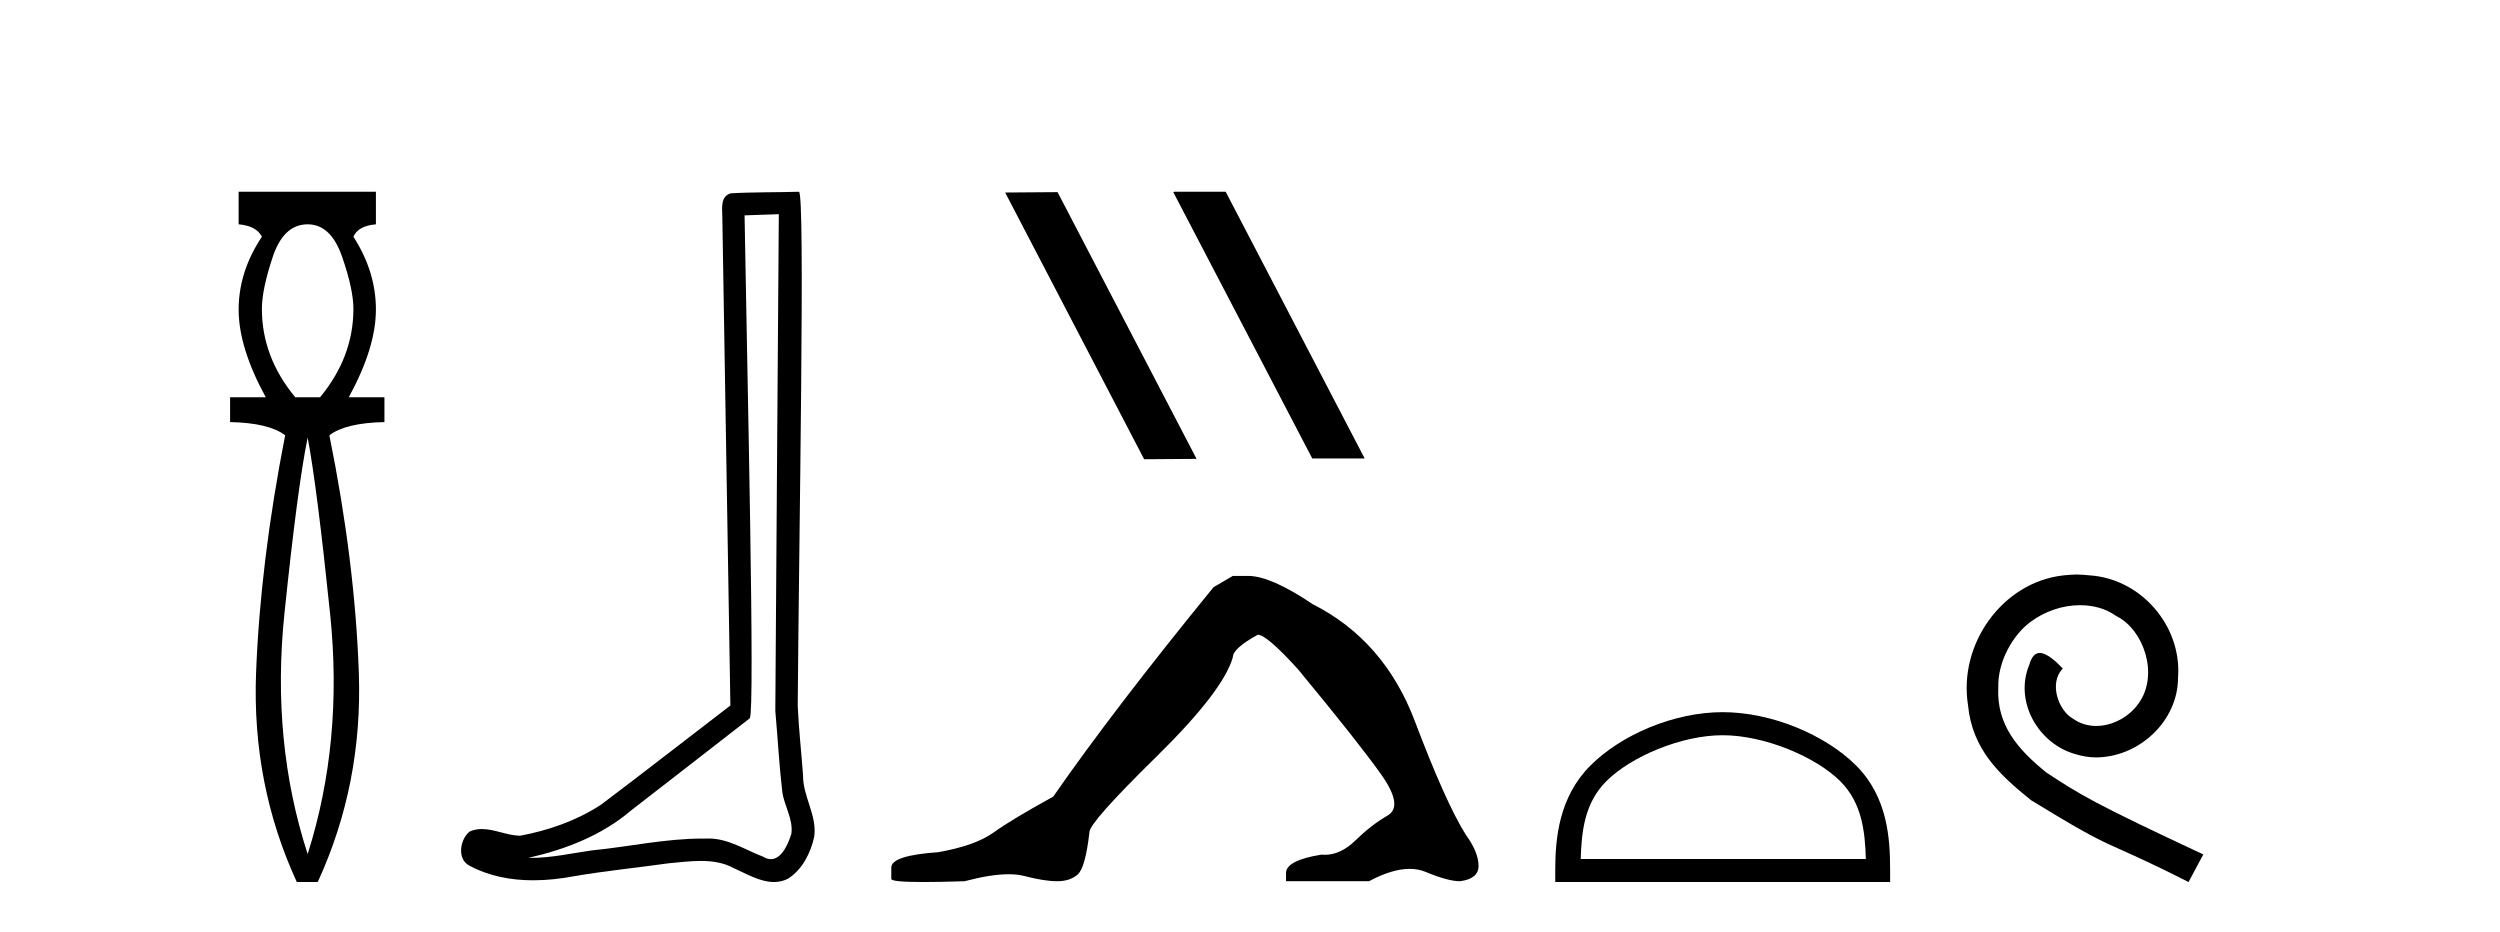 <?xml version='1.0' encoding='UTF-8' standalone='yes'?><svg xmlns='http://www.w3.org/2000/svg' xmlns:xlink='http://www.w3.org/1999/xlink' width='110.0' height='41.0' ><path d='M 13.537 9.87 Q 14.561 9.87 15.055 11.303 Q 15.55 12.737 15.55 13.59 Q 15.55 15.706 14.083 17.48 L 12.991 17.48 Q 11.523 15.706 11.523 13.59 Q 11.523 12.737 12.001 11.303 Q 12.479 9.87 13.537 9.87 ZM 13.537 19.255 Q 13.946 21.405 14.526 27.019 Q 15.107 32.632 13.537 37.581 Q 11.933 32.632 12.513 27.019 Q 13.093 21.405 13.537 19.255 ZM 10.5 8.437 L 10.5 9.87 Q 11.284 9.938 11.523 10.416 Q 10.5 11.952 10.5 13.624 Q 10.5 15.296 11.694 17.48 L 10.124 17.48 L 10.124 18.572 Q 11.83 18.606 12.547 19.153 Q 11.455 24.715 11.267 29.612 Q 11.08 34.509 13.059 38.809 L 13.98 38.809 Q 15.96 34.509 15.789 29.612 Q 15.619 24.715 14.492 19.153 Q 15.209 18.606 16.915 18.572 L 16.915 17.48 L 15.346 17.48 Q 16.54 15.296 16.54 13.624 Q 16.54 11.952 15.55 10.416 Q 15.755 9.938 16.54 9.87 L 16.54 8.437 Z' style='fill:#000000;stroke:none' /><path d='M 34.268 9.424 C 34.218 16.711 34.16 23.997 34.114 31.284 C 34.221 32.464 34.282 33.649 34.419 34.826 C 34.5 35.455 34.91 36.041 34.82 36.685 C 34.687 37.12 34.401 37.802 33.918 37.802 C 33.811 37.802 33.695 37.769 33.568 37.691 C 32.786 37.391 32.042 36.894 31.18 36.894 C 31.133 36.894 31.085 36.895 31.036 36.898 C 30.994 36.898 30.951 36.897 30.908 36.897 C 29.271 36.897 27.662 37.259 26.037 37.418 C 25.15 37.544 24.265 37.747 23.365 37.747 C 23.327 37.747 23.289 37.746 23.251 37.745 C 24.876 37.378 26.481 36.757 27.761 35.665 C 29.503 34.31 31.251 32.963 32.991 31.604 C 33.226 31.314 32.878 16.507 32.761 9.476 C 33.263 9.459 33.765 9.441 34.268 9.424 ZM 35.153 8.437 C 35.153 8.437 35.152 8.437 35.152 8.437 C 34.292 8.465 33.011 8.452 32.153 8.506 C 31.695 8.639 31.775 9.152 31.782 9.52 C 31.9 16.694 32.019 23.868 32.137 31.042 C 30.235 32.496 28.35 33.973 26.437 35.412 C 25.367 36.109 24.129 36.543 22.88 36.772 C 22.321 36.766 21.757 36.477 21.2 36.477 C 21.022 36.477 20.844 36.507 20.668 36.586 C 20.239 36.915 20.091 37.817 20.665 38.093 C 21.529 38.557 22.491 38.733 23.46 38.733 C 24.072 38.733 24.687 38.663 25.281 38.55 C 26.661 38.315 28.055 38.178 29.441 37.982 C 29.897 37.942 30.37 37.881 30.836 37.881 C 31.34 37.881 31.836 37.953 32.291 38.201 C 32.838 38.444 33.443 38.809 34.052 38.809 C 34.256 38.809 34.461 38.768 34.663 38.668 C 35.302 38.27 35.671 37.528 35.827 36.81 C 35.956 35.873 35.323 35.044 35.334 34.114 C 35.261 33.096 35.145 32.08 35.1 31.061 C 35.152 23.698 35.436 8.437 35.153 8.437 Z' style='fill:#000000;stroke:none' /><path d='M 51.658 8.437 L 51.624 8.454 L 57.74 20.173 L 60.046 20.173 L 53.93 8.437 ZM 46.533 8.454 L 44.227 8.471 L 50.343 20.207 L 52.649 20.19 L 46.533 8.454 Z' style='fill:#000000;stroke:none' /><path d='M 54.245 25.34 L 53.395 25.837 Q 48.999 31.224 46.341 35.052 Q 44.533 36.045 43.718 36.629 Q 42.903 37.214 41.272 37.498 Q 39.217 37.64 39.217 38.171 L 39.217 38.207 L 39.217 38.668 Q 39.193 38.809 40.634 38.809 Q 41.355 38.809 42.442 38.774 Q 43.6 38.467 44.38 38.467 Q 44.77 38.467 45.065 38.543 Q 45.951 38.774 46.518 38.774 Q 47.085 38.774 47.422 38.473 Q 47.759 38.171 47.936 36.612 Q 47.936 36.186 50.878 33.298 Q 53.82 30.409 54.245 28.92 Q 54.245 28.53 55.344 27.928 Q 55.734 27.928 57.116 29.452 Q 59.81 32.713 60.785 34.095 Q 61.759 35.478 61.051 35.885 Q 60.342 36.293 59.633 36.984 Q 58.99 37.611 58.289 37.611 Q 58.217 37.611 58.144 37.604 Q 56.585 37.852 56.585 38.419 L 56.585 38.774 L 60.235 38.774 Q 61.251 38.23 62.023 38.23 Q 62.409 38.23 62.734 38.366 Q 63.709 38.774 64.241 38.774 Q 65.056 38.668 65.056 38.1 Q 65.056 37.498 64.489 36.718 Q 63.603 35.3 62.256 31.738 Q 60.909 28.176 57.754 26.581 Q 55.911 25.34 54.919 25.34 Z' style='fill:#000000;stroke:none' /><path d='M 75.798 32.35 C 77.61 32.35 79.878 33.281 80.976 34.378 C 81.936 35.339 82.062 36.612 82.097 37.795 L 69.552 37.795 C 69.587 36.612 69.712 35.339 70.673 34.378 C 71.77 33.281 73.985 32.35 75.798 32.35 ZM 75.798 31.335 C 73.648 31.335 71.334 32.329 69.979 33.684 C 68.588 35.075 68.431 36.906 68.431 38.275 L 68.431 38.809 L 83.165 38.809 L 83.165 38.275 C 83.165 36.906 83.061 35.075 81.67 33.684 C 80.314 32.329 77.948 31.335 75.798 31.335 Z' style='fill:#000000;stroke:none' /><path d='M 91.376 25.279 C 91.188 25.279 91 25.297 90.812 25.314 C 88.096 25.604 86.165 28.354 86.592 31.019 C 86.78 33.001 88.01 34.111 89.36 35.205 C 93.374 37.665 92.247 36.759 96.296 38.809 L 96.945 37.596 C 92.127 35.341 91.546 34.983 90.043 33.992 C 88.813 33.001 87.839 31.908 87.925 30.251 C 87.891 29.106 88.574 27.927 89.343 27.364 C 89.958 26.902 90.744 26.629 91.512 26.629 C 92.093 26.629 92.64 26.766 93.118 27.107 C 94.331 27.705 94.997 29.687 94.109 30.934 C 93.699 31.532 92.964 31.942 92.23 31.942 C 91.871 31.942 91.512 31.839 91.205 31.617 C 90.59 31.276 90.129 30.08 90.761 29.414 C 90.47 29.106 90.06 28.73 89.753 28.73 C 89.548 28.73 89.394 28.884 89.291 29.243 C 88.608 30.883 89.701 32.745 91.341 33.189 C 91.632 33.274 91.922 33.326 92.213 33.326 C 94.092 33.326 95.834 31.754 95.834 29.807 C 96.005 27.534 94.194 25.45 91.922 25.314 C 91.751 25.297 91.564 25.279 91.376 25.279 Z' style='fill:#000000;stroke:none' /></svg>